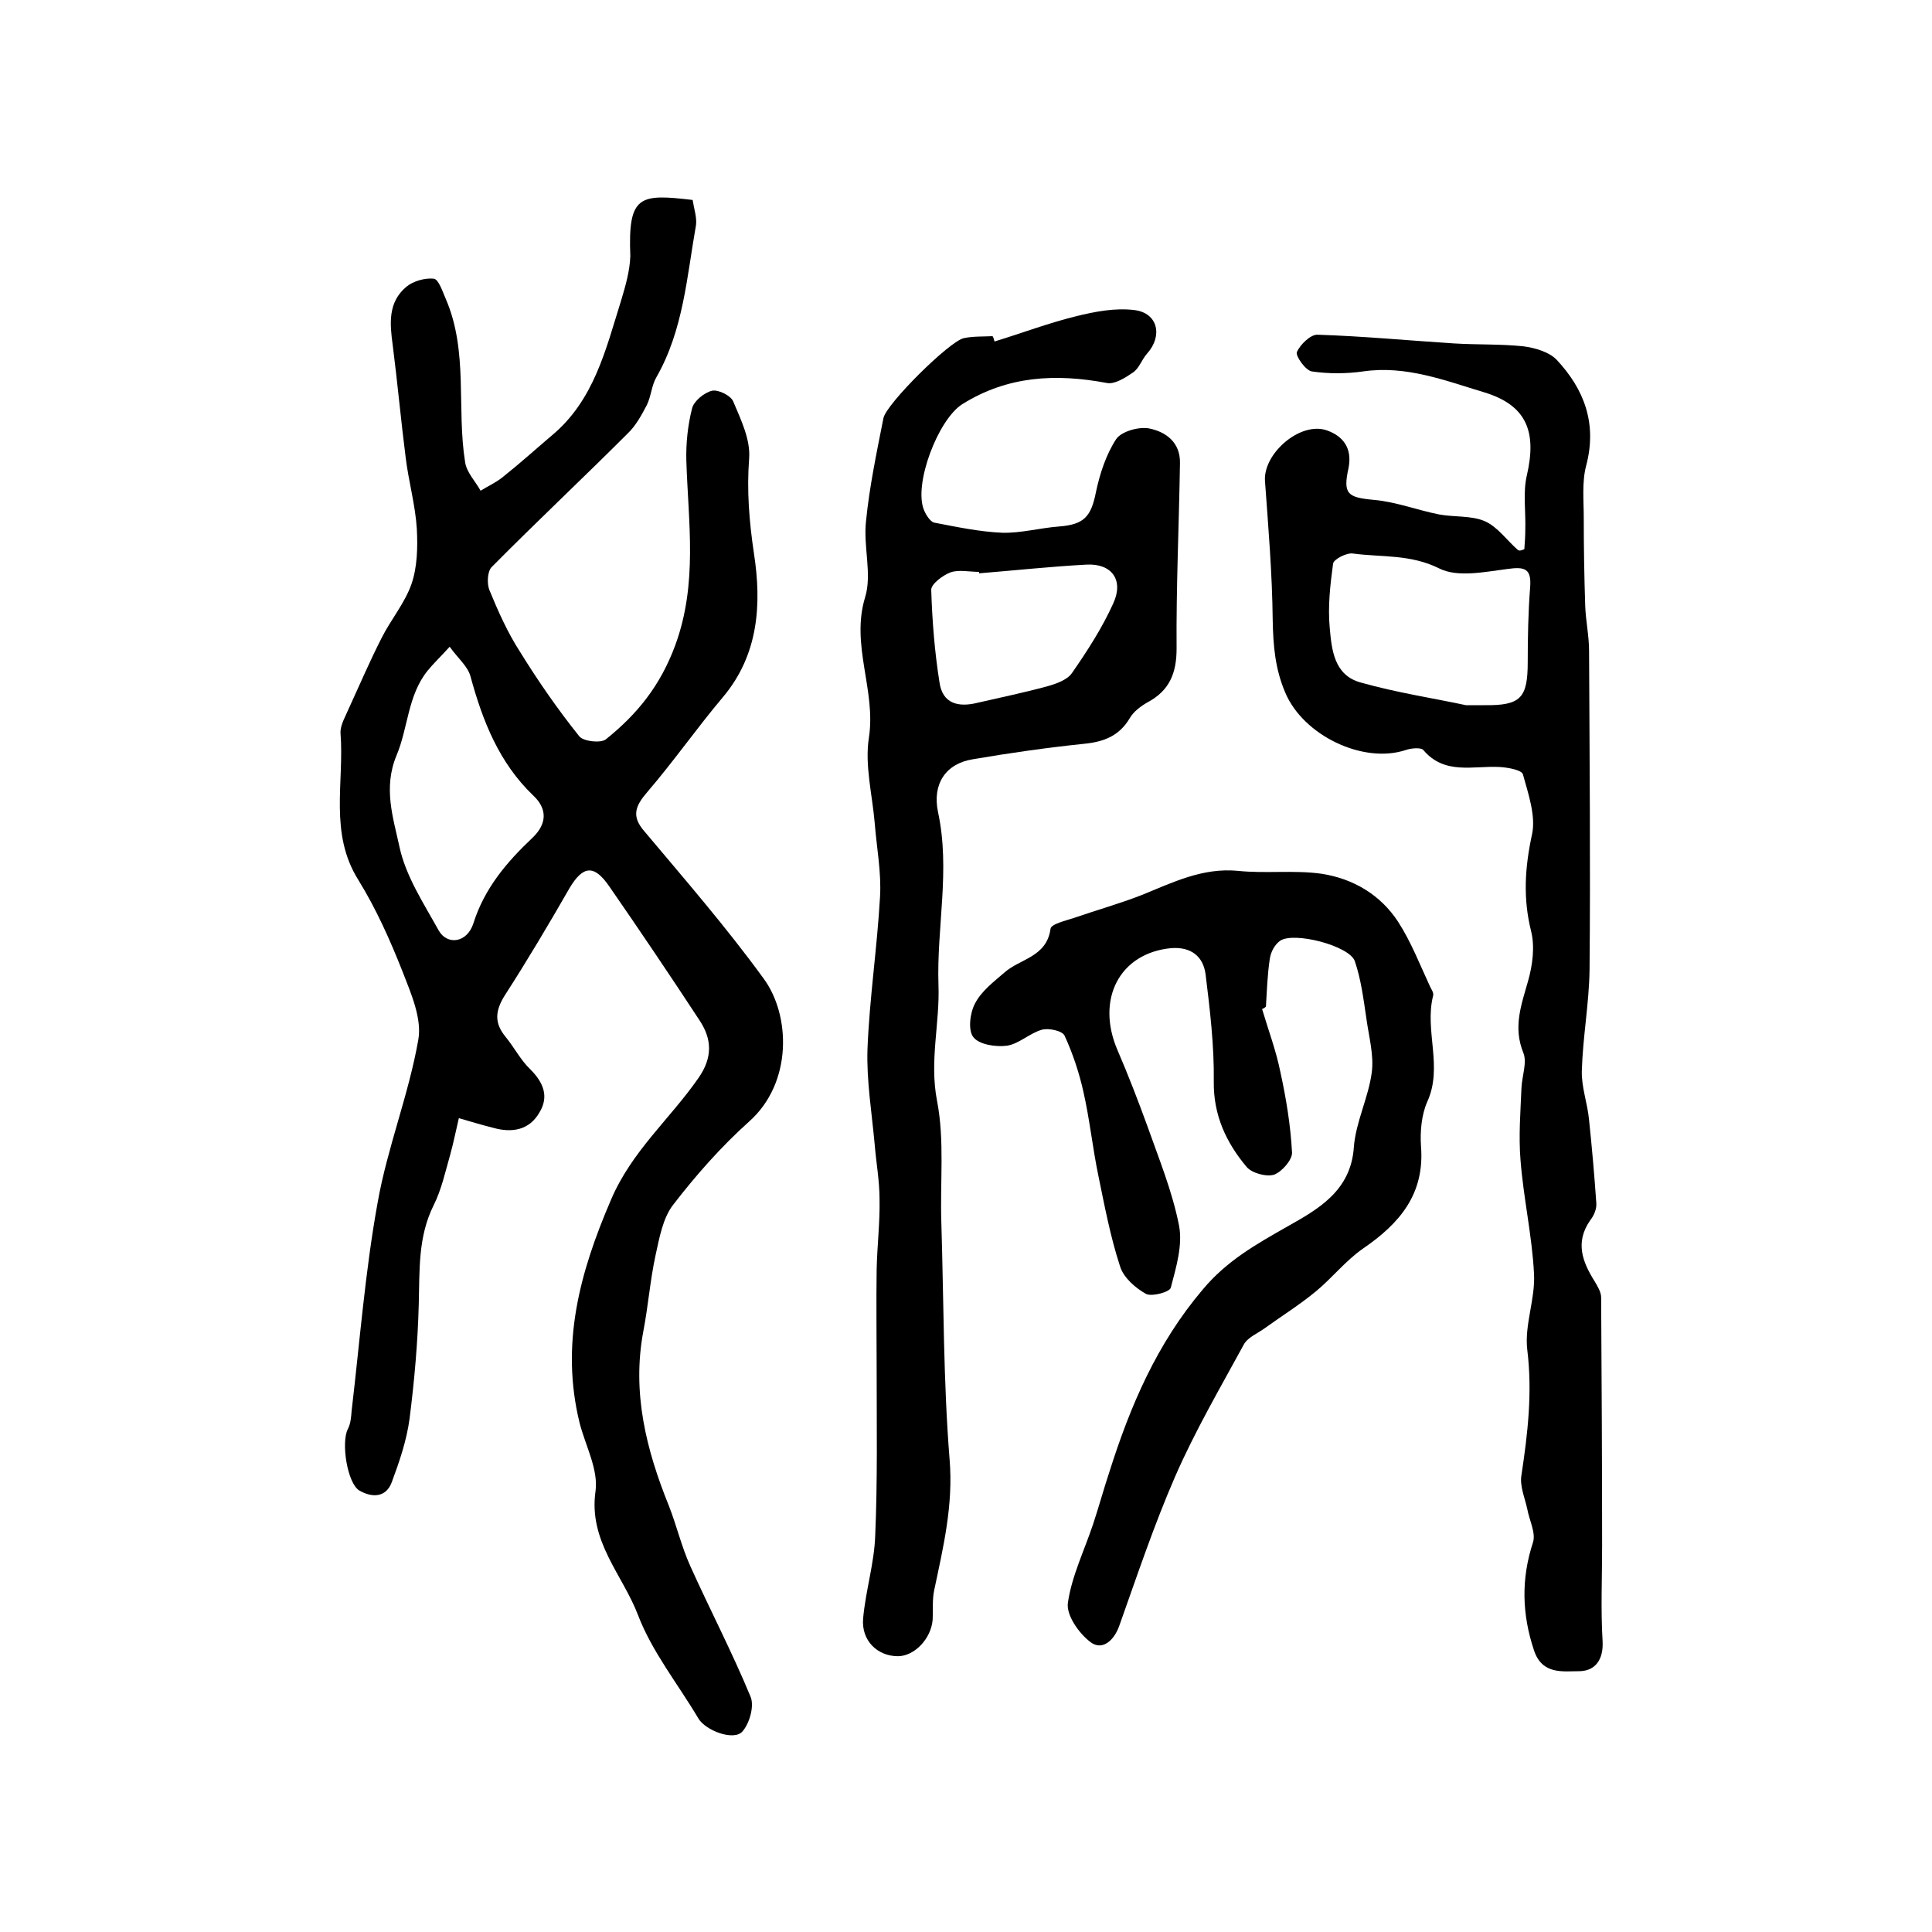 <?xml version="1.0" encoding="utf-8"?>
<!-- Generator: Adobe Illustrator 22.0.0, SVG Export Plug-In . SVG Version: 6.00 Build 0)  -->
<svg version="1.1" id="图层_1" xmlns="http://www.w3.org/2000/svg" xmlns:xlink="http://www.w3.org/1999/xlink" x="0px" y="0px"
	 viewBox="0 0 400 400" style="enable-background:new 0 0 400 400;" xml:space="preserve">
<style type="text/css">
	.st0{fill:#FFFFFF;}
</style>
<g>
	
	<path d="M143.4,41.4c0.3,1.9,0.9,3.6,0.7,5.2c-1.9,10.7-2.6,21.7-8.2,31.5c-1,1.7-1.1,4-2,5.8c-1.1,2.1-2.3,4.3-4,5.9
		c-9.3,9.3-18.9,18.3-28.1,27.6c-0.9,0.9-1,3.4-0.5,4.7c1.8,4.4,3.8,8.9,6.4,12.9c3.7,6,7.8,11.9,12.2,17.4c0.8,1.1,4.4,1.5,5.5,0.7
		c6.5-5.2,11.3-11.1,14.4-19.5c4.7-12.8,2.7-25.4,2.3-38.2c-0.1-3.6,0.3-7.4,1.2-10.9c0.4-1.5,2.5-3.2,4.1-3.6
		c1.3-0.3,3.9,1,4.4,2.2c1.6,3.8,3.6,7.9,3.3,11.8c-0.5,6.7,0,13,1,19.7c1.6,10.4,1,20.9-6.4,29.7c-5.4,6.4-10.2,13.3-15.7,19.7
		c-2.5,2.9-3.3,5-0.6,8.1c8.4,10,17,19.9,24.7,30.5c5.6,7.6,6,21.6-3,29.6c-5.8,5.2-11,11.1-15.7,17.2c-2.2,2.8-2.9,7-3.7,10.6
		c-1.1,5.1-1.5,10.4-2.5,15.6c-2.4,12.7,0.6,24.6,5.3,36.2c1.6,4.1,2.6,8.4,4.4,12.4c4.1,9.1,8.7,17.9,12.5,27.1
		c0.8,1.9-0.2,5.5-1.7,7.2c-1.8,2-7.6-0.2-9.1-2.7c-4.2-7.1-9.6-13.8-12.5-21.4c-3.2-8.4-10.3-15.3-8.8-25.7
		c0.6-4.5-2.1-9.4-3.3-14.1c-4-16.3,0-31.1,6.5-46.2c4.3-10.1,12.2-16.7,18.1-25.2c3-4.3,2.8-8.1,0.2-12
		c-6.1-9.3-12.3-18.5-18.6-27.6c-3.2-4.7-5.5-4.4-8.3,0.3c-4.3,7.5-8.7,14.9-13.4,22.2c-2,3.2-2.2,5.7,0.2,8.6
		c1.8,2.2,3.1,4.8,5.1,6.7c2.7,2.7,3.9,5.6,1.9,8.9c-2.1,3.7-5.7,4.3-9.6,3.2c-2.4-0.6-4.7-1.3-7.1-2c-0.6,2.5-1.1,5.1-1.8,7.6
		c-1,3.5-1.8,7.2-3.4,10.4c-3.3,6.6-2.9,13.5-3.1,20.5c-0.2,7.9-0.9,15.8-1.9,23.7c-0.6,4.5-2.1,8.9-3.7,13.2
		c-1.2,3.2-4.1,3.2-6.7,1.7c-2.5-1.5-3.8-9.9-2.4-12.7c0.6-1.1,0.7-2.5,0.8-3.8c1.7-14.4,2.8-28.9,5.4-43.2
		c2-11.3,6.4-22.2,8.4-33.6c0.8-4.4-1.5-9.6-3.2-14c-2.6-6.6-5.5-13.1-9.2-19.1c-6.1-9.7-2.9-20.2-3.7-30.4
		c-0.1-1.7,1.1-3.6,1.8-5.3c2.2-4.8,4.3-9.7,6.7-14.4c1.9-3.8,4.8-7.2,6.2-11.2c1.2-3.5,1.3-7.6,1.1-11.4c-0.3-4.9-1.7-9.8-2.3-14.7
		c-1-7.8-1.7-15.6-2.7-23.4c-0.6-4.4-1-8.8,2.8-12c1.4-1.2,3.9-1.9,5.7-1.7c1,0.1,1.8,2.6,2.5,4.2c4.7,10.9,2.2,22.6,4,33.8
		c0.3,2.1,2.1,3.9,3.2,5.9c1.6-1,3.4-1.8,4.8-3c3.4-2.7,6.6-5.6,9.9-8.4c8.8-7.3,11.2-17.8,14.4-28c0.9-3,1.8-6.1,1.9-9.2
		C130,40.4,132.4,40.1,143.4,41.4z M93.1,133.9c-2,2.2-3.4,3.5-4.6,5c-4.1,5.1-4,11.8-6.4,17.5c-2.8,6.7-0.7,12.9,0.6,18.9
		c1.3,6.1,5,11.7,8.1,17.3c1.8,3.2,5.9,2.6,7.2-1.4c2.3-7.3,6.9-12.7,12.3-17.8c2.9-2.8,3.1-5.9,0.1-8.7c-7.1-6.8-10.5-15.5-13-24.7
		C96.8,137.9,94.9,136.4,93.1,133.9z"/>
	<path d="M315.6,113.7c0.1-1.4,0.2-2.8,0.2-4.2c0.1-3.7-0.5-7.5,0.3-11c2.1-9,0.1-14.6-8.9-17.3c-8-2.4-16.1-5.6-25-4.3
		c-3.5,0.5-7.2,0.5-10.6,0c-1.3-0.2-3.4-3.2-3.1-4c0.7-1.6,2.9-3.7,4.3-3.6c9.4,0.3,18.8,1.2,28.2,1.8c4.8,0.3,9.6,0.1,14.4,0.6
		c2.4,0.3,5.4,1.2,6.9,2.8c5.7,6.1,8.4,13.2,6.1,21.9c-0.9,3.4-0.5,7.2-0.5,10.8c0,6.1,0.1,12.1,0.3,18.2c0.1,3.1,0.8,6.2,0.8,9.4
		c0.1,22,0.3,44,0.1,66c-0.1,7-1.4,13.9-1.6,20.9c-0.1,3.4,1.2,6.8,1.5,10.2c0.6,5.7,1.1,11.4,1.5,17.2c0.1,1.2-0.5,2.6-1.3,3.6
		c-3.1,4.5-1.6,8.5,0.9,12.5c0.6,1,1.4,2.3,1.4,3.4c0.1,17.2,0.2,34.3,0.2,51.5c0,6.6-0.3,13.2,0.1,19.7c0.2,3.8-1.5,6.1-4.7,6.2
		c-3.5,0-7.8,0.8-9.5-4.3c-2.5-7.5-2.7-14.8-0.2-22.4c0.6-2-0.8-4.6-1.2-6.9c-0.5-2.3-1.6-4.8-1.2-7c1.3-8.6,2.3-17.1,1.2-26
		c-0.6-5.1,1.7-10.5,1.4-15.7c-0.4-7.9-2.2-15.7-2.8-23.6c-0.4-4.9,0-9.9,0.2-14.8c0.1-2.5,1.2-5.3,0.4-7.3c-2.2-5.4-0.4-10,1-15
		c0.9-3.2,1.4-7,0.6-10.2c-1.7-6.8-1.3-13.2,0.2-20.1c0.8-3.8-0.8-8.4-1.9-12.4c-0.3-0.9-3.1-1.4-4.8-1.5
		c-5.5-0.3-11.4,1.7-15.8-3.5c-0.5-0.6-2.6-0.4-3.7,0c-8.9,2.9-21.2-3.1-24.9-11.9c-2.1-4.9-2.5-9.7-2.6-15
		c-0.1-9.6-0.9-19.2-1.6-28.8c-0.4-5.7,7.3-12.4,12.8-10.5c3.4,1.2,5.3,3.7,4.5,7.8c-1.2,5.4-0.2,6.1,5.3,6.6
		c4.5,0.4,8.9,2.1,13.4,3c3.2,0.6,6.7,0.2,9.5,1.4c2.7,1.2,4.6,4,6.9,6C314.7,114.1,315.1,113.9,315.6,113.7z M303.5,146
		c2.1,0,3,0,3.8,0c7.6,0.1,9-1.5,9-9c0-5.1,0.1-10.3,0.5-15.4c0.3-3.9-1.1-4.3-4.7-3.8c-4.7,0.6-10.3,1.8-14.1-0.1
		c-6-3-12-2.3-17.9-3.1c-1.3-0.2-4,1.2-4.1,2.1c-0.6,4.4-1.1,8.9-0.7,13.2c0.4,4.6,0.9,9.9,6.4,11.4
		C289.1,143.4,297,144.6,303.5,146z"/>
	<path d="M205.9,70.7c5.6-1.7,11.1-3.8,16.8-5.2c4-1,8.2-1.8,12.2-1.3c4.8,0.6,5.9,5.3,2.6,9c-1.1,1.2-1.6,3-2.9,3.9
		c-1.6,1.1-3.8,2.5-5.4,2.2c-10.6-2-20.6-1.5-30,4.4c-5,3.2-10.1,16.6-7.9,21.9c0.4,1,1.3,2.4,2.1,2.6c4.7,0.9,9.4,1.9,14.1,2.1
		c3.9,0.1,7.8-1,11.8-1.3c5.1-0.4,6.6-2,7.6-7.1c0.8-3.8,2.1-7.8,4.2-11c1.1-1.6,4.7-2.6,6.8-2.2c3.5,0.7,6.5,2.9,6.4,7.2
		c-0.2,12.8-0.8,25.6-0.7,38.4c0,5.1-1.5,8.7-6,11.1c-1.4,0.8-2.9,1.9-3.7,3.3c-2.2,3.7-5.4,4.9-9.5,5.3c-7.7,0.8-15.4,1.9-23,3.2
		c-5.6,0.9-8.4,5.1-7.2,10.9c2.6,12-0.3,23.9,0.1,35.8c0.3,8-1.9,15.7-0.3,24c1.6,8.2,0.6,16.9,0.9,25.4c0.5,16.3,0.4,32.6,1.7,48.8
		c0.8,9.5-1.3,18.2-3.2,27.2c-0.4,1.9-0.2,4-0.3,6c-0.3,4-3.8,7.6-7.2,7.6c-4.2,0-7.6-3.2-7.2-7.8c0.5-5.7,2.3-11.4,2.5-17.1
		c0.5-11.5,0.3-23.1,0.3-34.7c0-6.8-0.1-13.6,0-20.4c0.1-4.9,0.7-9.8,0.6-14.6c0-3.8-0.7-7.6-1-11.3c-0.6-6.6-1.7-13.2-1.5-19.7
		c0.4-10.5,2-21,2.6-31.6c0.3-5.1-0.7-10.2-1.1-15.3c-0.5-5.9-2.1-12-1.2-17.7c1.5-9.8-3.8-19.1-0.8-29c1.5-4.8-0.4-10.5,0.2-15.8
		c0.7-7.1,2.2-14.2,3.6-21.3c0.5-2.9,13.8-16.1,16.7-16.6c1.9-0.4,4-0.3,5.9-0.4C205.7,69.9,205.8,70.3,205.9,70.7z M202.7,118.7
		c0-0.1,0-0.2,0-0.3c-2,0-4.2-0.5-5.9,0.1c-1.6,0.6-4,2.4-4,3.6c0.2,6.4,0.7,12.8,1.7,19.1c0.6,4.5,3.9,5.3,7.9,4.3
		c4.8-1.1,9.6-2.1,14.4-3.4c1.8-0.5,4.1-1.3,5.1-2.7c3.2-4.6,6.3-9.4,8.6-14.5c2.2-4.8-0.3-8.3-5.6-8
		C217.5,117.3,210.1,118.1,202.7,118.7z"/>
	<path d="M261.3,208.9c1.3,4.4,2.9,8.6,3.8,13.1c1.2,5.5,2.1,11,2.4,16.6c0.1,1.5-2.1,4-3.7,4.6c-1.6,0.5-4.6-0.3-5.7-1.6
		c-4.2-5-6.9-10.7-6.8-17.7c0.1-7.4-0.8-14.9-1.7-22.2c-0.5-3.7-3-5.7-7.1-5.4c-10.7,1-15.7,10.6-11.1,21.2
		c2.2,5.1,4.2,10.3,6.1,15.5c2.4,6.8,5.2,13.6,6.6,20.7c0.8,4.1-0.6,8.7-1.7,12.9c-0.2,0.9-3.9,1.9-5.1,1.3
		c-2.2-1.2-4.7-3.4-5.4-5.7c-2-6.1-3.2-12.5-4.5-18.8c-1.2-5.8-1.8-11.7-3.1-17.4c-0.9-4-2.2-7.9-3.9-11.6c-0.5-1-3.3-1.6-4.7-1.2
		c-2.5,0.7-4.7,2.9-7.2,3.3c-2.3,0.3-5.8-0.2-7-1.8c-1.1-1.4-0.7-5,0.4-7c1.3-2.5,3.8-4.4,6-6.3c3.2-2.9,8.8-3.2,9.6-9.1
		c0.1-1,3.2-1.7,5-2.3c4.6-1.6,9.3-2.9,13.9-4.7c6.4-2.6,12.6-5.7,19.9-5c5.7,0.6,11.6-0.2,17.3,0.6c6.5,1,12.2,4.3,15.9,10
		c2.7,4.2,4.5,8.9,6.6,13.4c0.3,0.6,0.8,1.3,0.6,1.9c-1.8,7.2,2.1,14.7-1.2,21.9c-1.2,2.7-1.5,6.2-1.3,9.2c0.8,9.9-4.4,16-12,21.2
		c-3.6,2.5-6.4,6.1-9.8,8.9c-3.4,2.8-7.1,5.1-10.7,7.7c-1.4,1-3.4,1.8-4.2,3.3c-4.9,9-10.1,17.9-14.2,27.3
		c-4.4,10.1-7.9,20.6-11.6,31c-1.1,3-3.5,5.1-5.9,3.3c-2.4-1.8-5.1-5.6-4.7-8.2c0.8-5.5,3.4-10.8,5.2-16.2c1.2-3.6,2.2-7.3,3.4-10.9
		c4.3-13.6,9.8-26.5,19.3-37.7c5-6,11.1-9.4,17.6-13.1c6.2-3.5,13.1-7.3,13.7-16.4c0.4-5.2,3-10.2,3.7-15.4
		c0.5-3.6-0.6-7.5-1.1-11.2c-0.6-4-1.1-8.1-2.4-11.9c-1.1-3.2-12.7-6.2-15.5-4.2c-1.1,0.8-1.9,2.3-2.1,3.7c-0.5,3.3-0.6,6.6-0.8,9.9
		C261.8,208.7,261.6,208.8,261.3,208.9z"/>
	
	
	
</g>
</svg>
